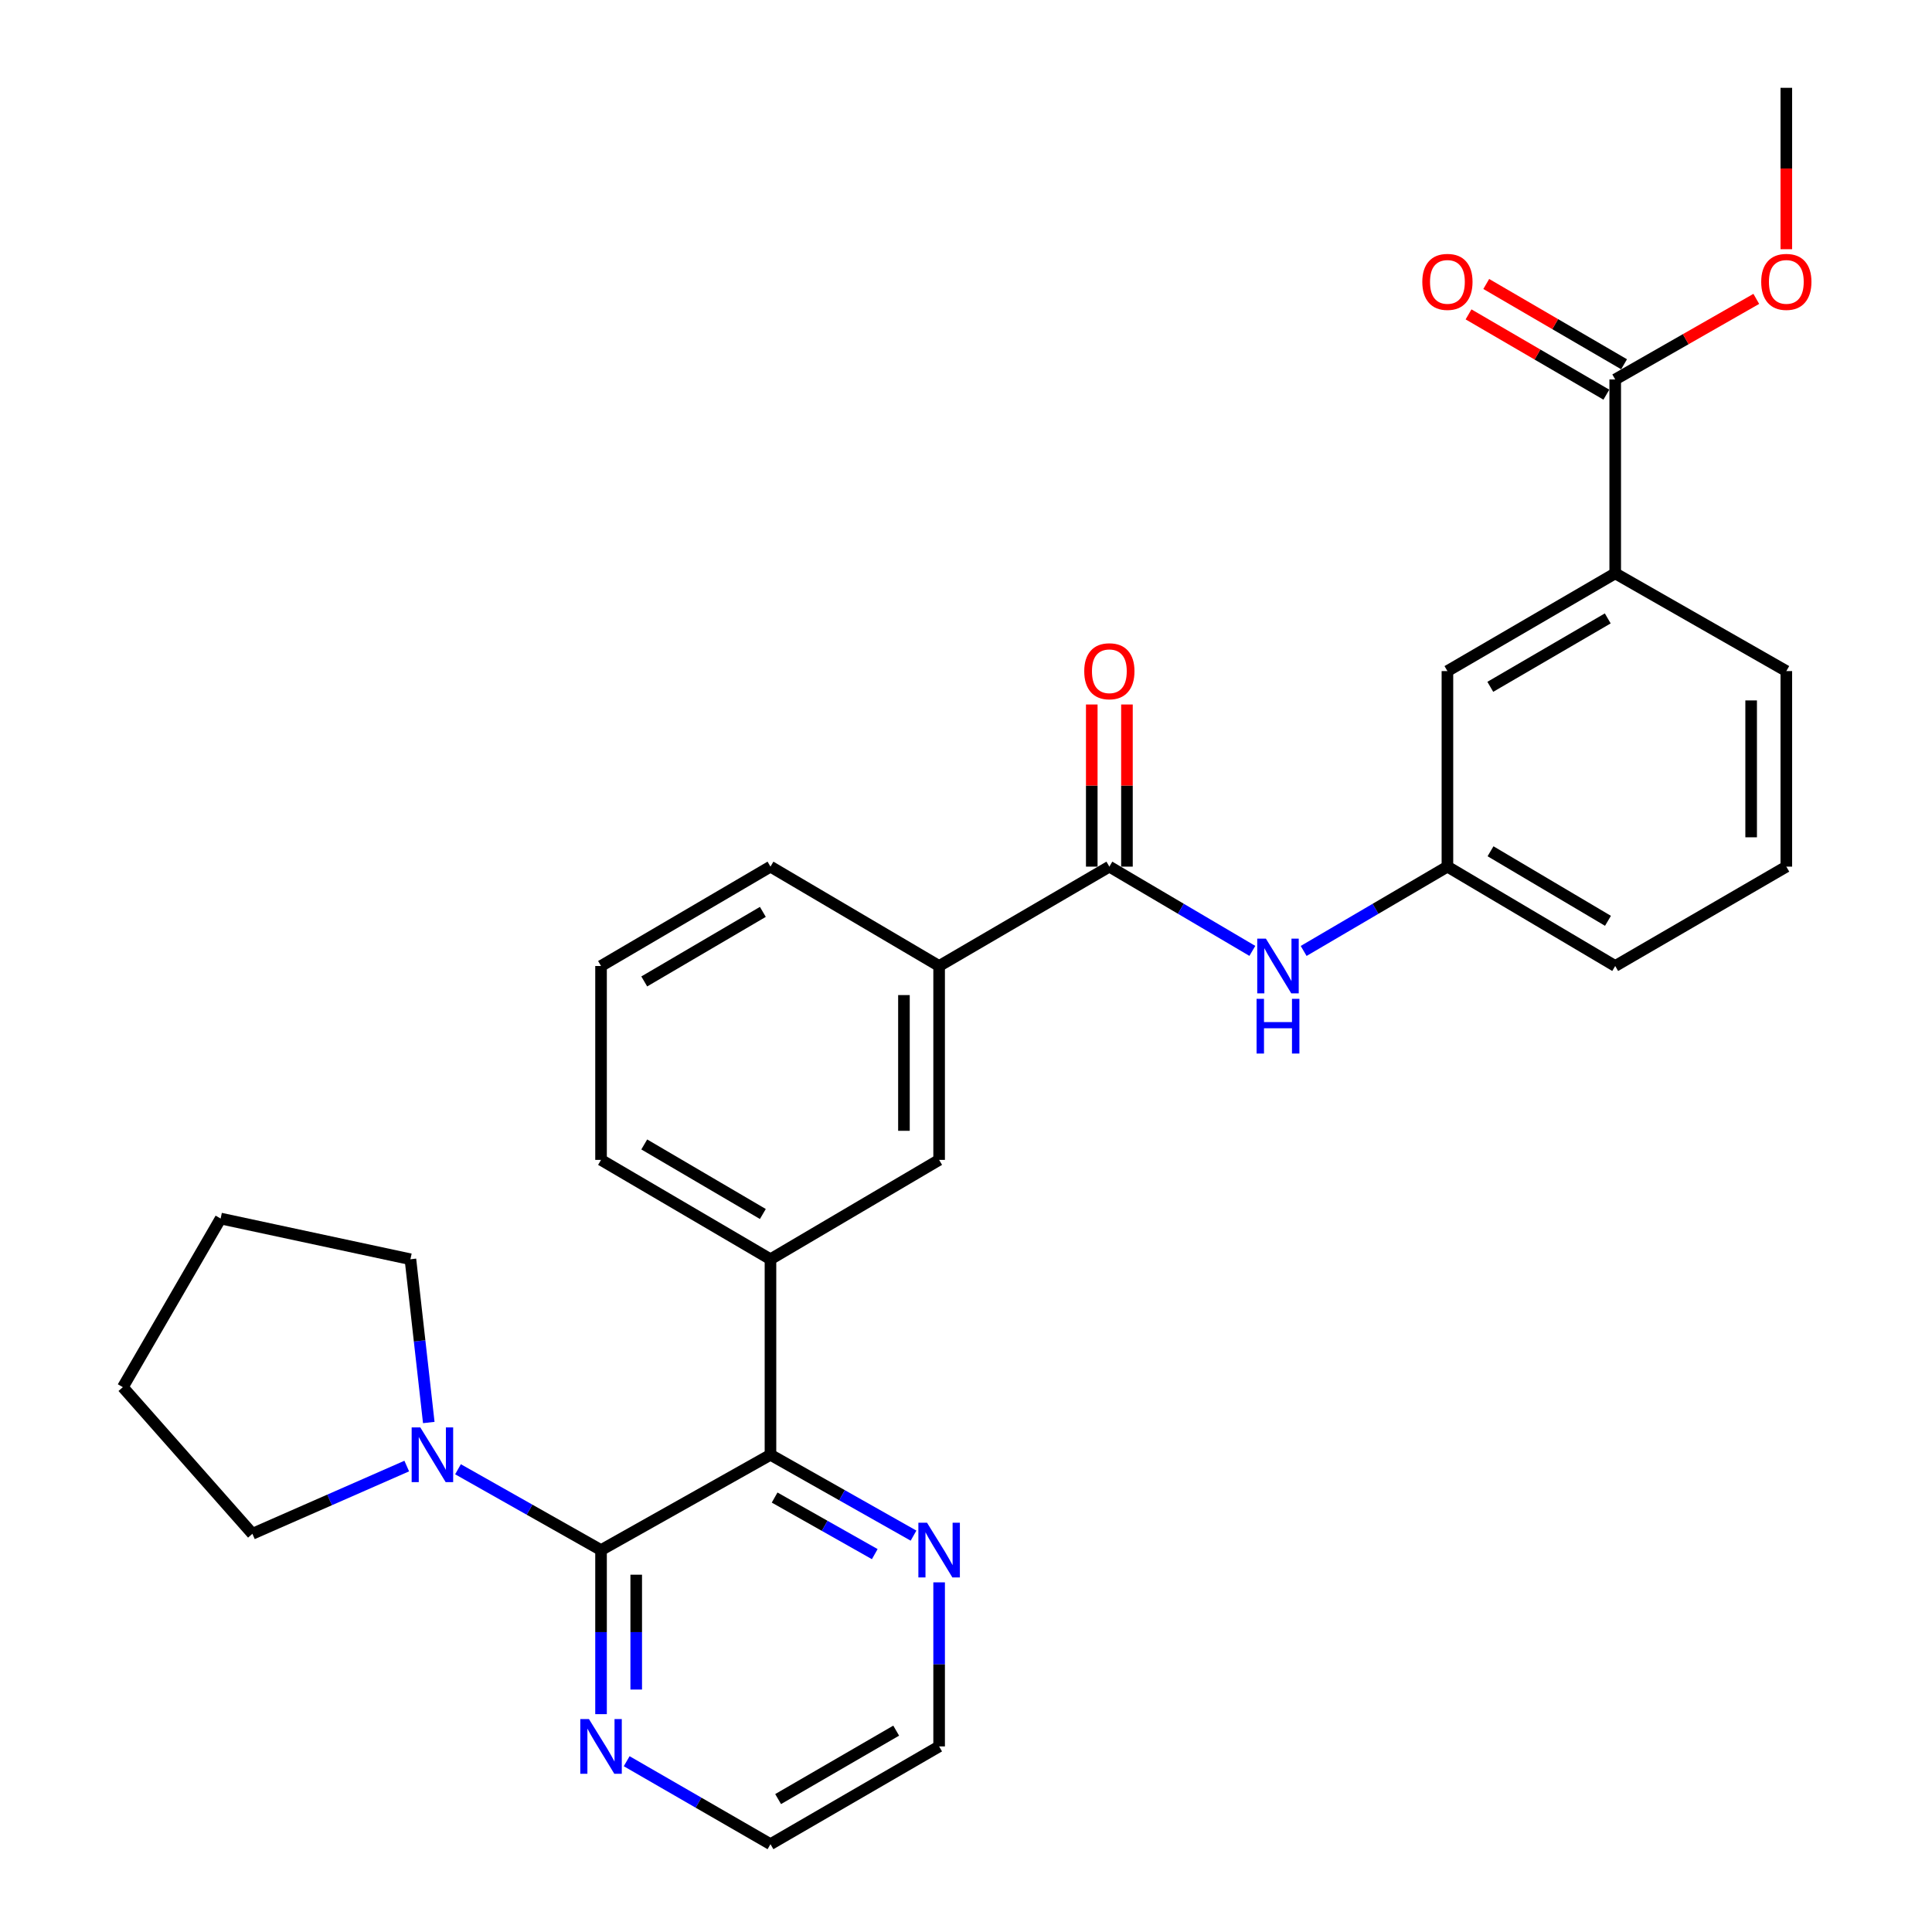 <?xml version='1.0' encoding='iso-8859-1'?>
<svg version='1.1' baseProfile='full'
              xmlns='http://www.w3.org/2000/svg'
                      xmlns:rdkit='http://www.rdkit.org/xml'
                      xmlns:xlink='http://www.w3.org/1999/xlink'
                  xml:space='preserve'
width='1000px' height='1000px' viewBox='0 0 1000 1000'>
<!-- END OF HEADER -->
<rect style='opacity:1.0;fill:#FFFFFF;stroke:none' width='1000' height='1000' x='0' y='0'> </rect>
<path class='bond-0' d='M 311.097,802.326 L 398.795,752.998' style='fill:none;fill-rule:evenodd;stroke:#000000;stroke-width:6px;stroke-linecap:butt;stroke-linejoin:miter;stroke-opacity:1' />
<path class='bond-2' d='M 311.097,802.326 L 274.079,781.405' style='fill:none;fill-rule:evenodd;stroke:#000000;stroke-width:6px;stroke-linecap:butt;stroke-linejoin:miter;stroke-opacity:1' />
<path class='bond-2' d='M 274.079,781.405 L 237.06,760.485' style='fill:none;fill-rule:evenodd;stroke:#0000FF;stroke-width:6px;stroke-linecap:butt;stroke-linejoin:miter;stroke-opacity:1' />
<path class='bond-8' d='M 311.097,802.326 L 311.097,844.784' style='fill:none;fill-rule:evenodd;stroke:#000000;stroke-width:6px;stroke-linecap:butt;stroke-linejoin:miter;stroke-opacity:1' />
<path class='bond-8' d='M 311.097,844.784 L 311.097,887.243' style='fill:none;fill-rule:evenodd;stroke:#0000FF;stroke-width:6px;stroke-linecap:butt;stroke-linejoin:miter;stroke-opacity:1' />
<path class='bond-8' d='M 329.307,815.063 L 329.307,844.784' style='fill:none;fill-rule:evenodd;stroke:#000000;stroke-width:6px;stroke-linecap:butt;stroke-linejoin:miter;stroke-opacity:1' />
<path class='bond-8' d='M 329.307,844.784 L 329.307,874.506' style='fill:none;fill-rule:evenodd;stroke:#0000FF;stroke-width:6px;stroke-linecap:butt;stroke-linejoin:miter;stroke-opacity:1' />
<path class='bond-3' d='M 398.795,752.998 L 398.795,651.785' style='fill:none;fill-rule:evenodd;stroke:#000000;stroke-width:6px;stroke-linecap:butt;stroke-linejoin:miter;stroke-opacity:1' />
<path class='bond-10' d='M 398.795,752.998 L 435.819,773.919' style='fill:none;fill-rule:evenodd;stroke:#000000;stroke-width:6px;stroke-linecap:butt;stroke-linejoin:miter;stroke-opacity:1' />
<path class='bond-10' d='M 435.819,773.919 L 472.842,794.84' style='fill:none;fill-rule:evenodd;stroke:#0000FF;stroke-width:6px;stroke-linecap:butt;stroke-linejoin:miter;stroke-opacity:1' />
<path class='bond-10' d='M 400.944,775.128 L 426.861,789.773' style='fill:none;fill-rule:evenodd;stroke:#000000;stroke-width:6px;stroke-linecap:butt;stroke-linejoin:miter;stroke-opacity:1' />
<path class='bond-10' d='M 426.861,789.773 L 452.777,804.417' style='fill:none;fill-rule:evenodd;stroke:#0000FF;stroke-width:6px;stroke-linecap:butt;stroke-linejoin:miter;stroke-opacity:1' />
<path class='bond-1' d='M 574.202,448.569 L 486.089,500' style='fill:none;fill-rule:evenodd;stroke:#000000;stroke-width:6px;stroke-linecap:butt;stroke-linejoin:miter;stroke-opacity:1' />
<path class='bond-4' d='M 574.202,448.569 L 611.207,470.374' style='fill:none;fill-rule:evenodd;stroke:#000000;stroke-width:6px;stroke-linecap:butt;stroke-linejoin:miter;stroke-opacity:1' />
<path class='bond-4' d='M 611.207,470.374 L 648.213,492.179' style='fill:none;fill-rule:evenodd;stroke:#0000FF;stroke-width:6px;stroke-linecap:butt;stroke-linejoin:miter;stroke-opacity:1' />
<path class='bond-13' d='M 583.307,448.569 L 583.307,406.607' style='fill:none;fill-rule:evenodd;stroke:#000000;stroke-width:6px;stroke-linecap:butt;stroke-linejoin:miter;stroke-opacity:1' />
<path class='bond-13' d='M 583.307,406.607 L 583.307,364.646' style='fill:none;fill-rule:evenodd;stroke:#FF0000;stroke-width:6px;stroke-linecap:butt;stroke-linejoin:miter;stroke-opacity:1' />
<path class='bond-13' d='M 565.097,448.569 L 565.097,406.607' style='fill:none;fill-rule:evenodd;stroke:#000000;stroke-width:6px;stroke-linecap:butt;stroke-linejoin:miter;stroke-opacity:1' />
<path class='bond-13' d='M 565.097,406.607 L 565.097,364.646' style='fill:none;fill-rule:evenodd;stroke:#FF0000;stroke-width:6px;stroke-linecap:butt;stroke-linejoin:miter;stroke-opacity:1' />
<path class='bond-16' d='M 221.935,736.292 L 217.184,694.039' style='fill:none;fill-rule:evenodd;stroke:#0000FF;stroke-width:6px;stroke-linecap:butt;stroke-linejoin:miter;stroke-opacity:1' />
<path class='bond-16' d='M 217.184,694.039 L 212.433,651.785' style='fill:none;fill-rule:evenodd;stroke:#000000;stroke-width:6px;stroke-linecap:butt;stroke-linejoin:miter;stroke-opacity:1' />
<path class='bond-17' d='M 210.53,758.828 L 170.586,776.358' style='fill:none;fill-rule:evenodd;stroke:#0000FF;stroke-width:6px;stroke-linecap:butt;stroke-linejoin:miter;stroke-opacity:1' />
<path class='bond-17' d='M 170.586,776.358 L 130.643,793.889' style='fill:none;fill-rule:evenodd;stroke:#000000;stroke-width:6px;stroke-linecap:butt;stroke-linejoin:miter;stroke-opacity:1' />
<path class='bond-7' d='M 398.795,651.785 L 486.089,600.354' style='fill:none;fill-rule:evenodd;stroke:#000000;stroke-width:6px;stroke-linecap:butt;stroke-linejoin:miter;stroke-opacity:1' />
<path class='bond-18' d='M 398.795,651.785 L 311.097,600.354' style='fill:none;fill-rule:evenodd;stroke:#000000;stroke-width:6px;stroke-linecap:butt;stroke-linejoin:miter;stroke-opacity:1' />
<path class='bond-18' d='M 394.852,628.363 L 333.464,592.361' style='fill:none;fill-rule:evenodd;stroke:#000000;stroke-width:6px;stroke-linecap:butt;stroke-linejoin:miter;stroke-opacity:1' />
<path class='bond-11' d='M 674.767,492.211 L 711.975,470.39' style='fill:none;fill-rule:evenodd;stroke:#0000FF;stroke-width:6px;stroke-linecap:butt;stroke-linejoin:miter;stroke-opacity:1' />
<path class='bond-11' d='M 711.975,470.39 L 749.183,448.569' style='fill:none;fill-rule:evenodd;stroke:#000000;stroke-width:6px;stroke-linecap:butt;stroke-linejoin:miter;stroke-opacity:1' />
<path class='bond-5' d='M 836.032,196.41 L 836.032,296.764' style='fill:none;fill-rule:evenodd;stroke:#000000;stroke-width:6px;stroke-linecap:butt;stroke-linejoin:miter;stroke-opacity:1' />
<path class='bond-14' d='M 840.615,188.543 L 804.947,167.765' style='fill:none;fill-rule:evenodd;stroke:#000000;stroke-width:6px;stroke-linecap:butt;stroke-linejoin:miter;stroke-opacity:1' />
<path class='bond-14' d='M 804.947,167.765 L 769.279,146.988' style='fill:none;fill-rule:evenodd;stroke:#FF0000;stroke-width:6px;stroke-linecap:butt;stroke-linejoin:miter;stroke-opacity:1' />
<path class='bond-14' d='M 831.449,204.277 L 795.781,183.5' style='fill:none;fill-rule:evenodd;stroke:#000000;stroke-width:6px;stroke-linecap:butt;stroke-linejoin:miter;stroke-opacity:1' />
<path class='bond-14' d='M 795.781,183.5 L 760.113,162.722' style='fill:none;fill-rule:evenodd;stroke:#FF0000;stroke-width:6px;stroke-linecap:butt;stroke-linejoin:miter;stroke-opacity:1' />
<path class='bond-15' d='M 836.032,196.41 L 872.541,175.555' style='fill:none;fill-rule:evenodd;stroke:#000000;stroke-width:6px;stroke-linecap:butt;stroke-linejoin:miter;stroke-opacity:1' />
<path class='bond-15' d='M 872.541,175.555 L 909.05,154.701' style='fill:none;fill-rule:evenodd;stroke:#FF0000;stroke-width:6px;stroke-linecap:butt;stroke-linejoin:miter;stroke-opacity:1' />
<path class='bond-6' d='M 486.089,500 L 486.089,600.354' style='fill:none;fill-rule:evenodd;stroke:#000000;stroke-width:6px;stroke-linecap:butt;stroke-linejoin:miter;stroke-opacity:1' />
<path class='bond-6' d='M 467.88,515.053 L 467.88,585.301' style='fill:none;fill-rule:evenodd;stroke:#000000;stroke-width:6px;stroke-linecap:butt;stroke-linejoin:miter;stroke-opacity:1' />
<path class='bond-31' d='M 486.089,500 L 398.795,448.569' style='fill:none;fill-rule:evenodd;stroke:#000000;stroke-width:6px;stroke-linecap:butt;stroke-linejoin:miter;stroke-opacity:1' />
<path class='bond-23' d='M 324.368,911.601 L 361.582,933.073' style='fill:none;fill-rule:evenodd;stroke:#0000FF;stroke-width:6px;stroke-linecap:butt;stroke-linejoin:miter;stroke-opacity:1' />
<path class='bond-23' d='M 361.582,933.073 L 398.795,954.545' style='fill:none;fill-rule:evenodd;stroke:#000000;stroke-width:6px;stroke-linecap:butt;stroke-linejoin:miter;stroke-opacity:1' />
<path class='bond-9' d='M 836.032,296.764 L 749.183,347.355' style='fill:none;fill-rule:evenodd;stroke:#000000;stroke-width:6px;stroke-linecap:butt;stroke-linejoin:miter;stroke-opacity:1' />
<path class='bond-9' d='M 832.17,320.087 L 771.376,355.501' style='fill:none;fill-rule:evenodd;stroke:#000000;stroke-width:6px;stroke-linecap:butt;stroke-linejoin:miter;stroke-opacity:1' />
<path class='bond-32' d='M 836.032,296.764 L 924.6,347.355' style='fill:none;fill-rule:evenodd;stroke:#000000;stroke-width:6px;stroke-linecap:butt;stroke-linejoin:miter;stroke-opacity:1' />
<path class='bond-29' d='M 486.089,819.026 L 486.089,861.485' style='fill:none;fill-rule:evenodd;stroke:#0000FF;stroke-width:6px;stroke-linecap:butt;stroke-linejoin:miter;stroke-opacity:1' />
<path class='bond-29' d='M 486.089,861.485 L 486.089,903.944' style='fill:none;fill-rule:evenodd;stroke:#000000;stroke-width:6px;stroke-linecap:butt;stroke-linejoin:miter;stroke-opacity:1' />
<path class='bond-12' d='M 749.183,448.569 L 749.183,347.355' style='fill:none;fill-rule:evenodd;stroke:#000000;stroke-width:6px;stroke-linecap:butt;stroke-linejoin:miter;stroke-opacity:1' />
<path class='bond-25' d='M 749.183,448.569 L 836.032,500' style='fill:none;fill-rule:evenodd;stroke:#000000;stroke-width:6px;stroke-linecap:butt;stroke-linejoin:miter;stroke-opacity:1' />
<path class='bond-25' d='M 771.489,440.615 L 832.283,476.617' style='fill:none;fill-rule:evenodd;stroke:#000000;stroke-width:6px;stroke-linecap:butt;stroke-linejoin:miter;stroke-opacity:1' />
<path class='bond-26' d='M 924.6,128.989 L 924.6,87.222' style='fill:none;fill-rule:evenodd;stroke:#FF0000;stroke-width:6px;stroke-linecap:butt;stroke-linejoin:miter;stroke-opacity:1' />
<path class='bond-26' d='M 924.6,87.222 L 924.6,45.455' style='fill:none;fill-rule:evenodd;stroke:#000000;stroke-width:6px;stroke-linecap:butt;stroke-linejoin:miter;stroke-opacity:1' />
<path class='bond-27' d='M 212.433,651.785 L 114.194,630.713' style='fill:none;fill-rule:evenodd;stroke:#000000;stroke-width:6px;stroke-linecap:butt;stroke-linejoin:miter;stroke-opacity:1' />
<path class='bond-28' d='M 130.643,793.889 L 63.582,717.996' style='fill:none;fill-rule:evenodd;stroke:#000000;stroke-width:6px;stroke-linecap:butt;stroke-linejoin:miter;stroke-opacity:1' />
<path class='bond-21' d='M 311.097,600.354 L 311.097,500' style='fill:none;fill-rule:evenodd;stroke:#000000;stroke-width:6px;stroke-linecap:butt;stroke-linejoin:miter;stroke-opacity:1' />
<path class='bond-19' d='M 398.795,448.569 L 311.097,500' style='fill:none;fill-rule:evenodd;stroke:#000000;stroke-width:6px;stroke-linecap:butt;stroke-linejoin:miter;stroke-opacity:1' />
<path class='bond-19' d='M 394.852,471.991 L 333.464,507.993' style='fill:none;fill-rule:evenodd;stroke:#000000;stroke-width:6px;stroke-linecap:butt;stroke-linejoin:miter;stroke-opacity:1' />
<path class='bond-20' d='M 924.6,347.355 L 924.6,448.569' style='fill:none;fill-rule:evenodd;stroke:#000000;stroke-width:6px;stroke-linecap:butt;stroke-linejoin:miter;stroke-opacity:1' />
<path class='bond-20' d='M 906.391,362.537 L 906.391,433.387' style='fill:none;fill-rule:evenodd;stroke:#000000;stroke-width:6px;stroke-linecap:butt;stroke-linejoin:miter;stroke-opacity:1' />
<path class='bond-22' d='M 924.6,448.569 L 836.032,500' style='fill:none;fill-rule:evenodd;stroke:#000000;stroke-width:6px;stroke-linecap:butt;stroke-linejoin:miter;stroke-opacity:1' />
<path class='bond-24' d='M 398.795,954.545 L 486.089,903.944' style='fill:none;fill-rule:evenodd;stroke:#000000;stroke-width:6px;stroke-linecap:butt;stroke-linejoin:miter;stroke-opacity:1' />
<path class='bond-24' d='M 402.757,931.201 L 463.863,895.78' style='fill:none;fill-rule:evenodd;stroke:#000000;stroke-width:6px;stroke-linecap:butt;stroke-linejoin:miter;stroke-opacity:1' />
<path class='bond-30' d='M 114.194,630.713 L 63.582,717.996' style='fill:none;fill-rule:evenodd;stroke:#000000;stroke-width:6px;stroke-linecap:butt;stroke-linejoin:miter;stroke-opacity:1' />
<path  class='atom-3' d='M 217.554 738.838
L 226.834 753.838
Q 227.754 755.318, 229.234 757.998
Q 230.714 760.678, 230.794 760.838
L 230.794 738.838
L 234.554 738.838
L 234.554 767.158
L 230.674 767.158
L 220.714 750.758
Q 219.554 748.838, 218.314 746.638
Q 217.114 744.438, 216.754 743.758
L 216.754 767.158
L 213.074 767.158
L 213.074 738.838
L 217.554 738.838
' fill='#0000FF'/>
<path  class='atom-5' d='M 655.225 485.84
L 664.505 500.84
Q 665.425 502.32, 666.905 505
Q 668.385 507.68, 668.465 507.84
L 668.465 485.84
L 672.225 485.84
L 672.225 514.16
L 668.345 514.16
L 658.385 497.76
Q 657.225 495.84, 655.985 493.64
Q 654.785 491.44, 654.425 490.76
L 654.425 514.16
L 650.745 514.16
L 650.745 485.84
L 655.225 485.84
' fill='#0000FF'/>
<path  class='atom-5' d='M 650.405 516.992
L 654.245 516.992
L 654.245 529.032
L 668.725 529.032
L 668.725 516.992
L 672.565 516.992
L 672.565 545.312
L 668.725 545.312
L 668.725 532.232
L 654.245 532.232
L 654.245 545.312
L 650.405 545.312
L 650.405 516.992
' fill='#0000FF'/>
<path  class='atom-9' d='M 304.837 889.784
L 314.117 904.784
Q 315.037 906.264, 316.517 908.944
Q 317.997 911.624, 318.077 911.784
L 318.077 889.784
L 321.837 889.784
L 321.837 918.104
L 317.957 918.104
L 307.997 901.704
Q 306.837 899.784, 305.597 897.584
Q 304.397 895.384, 304.037 894.704
L 304.037 918.104
L 300.357 918.104
L 300.357 889.784
L 304.837 889.784
' fill='#0000FF'/>
<path  class='atom-11' d='M 479.829 788.166
L 489.109 803.166
Q 490.029 804.646, 491.509 807.326
Q 492.989 810.006, 493.069 810.166
L 493.069 788.166
L 496.829 788.166
L 496.829 816.486
L 492.949 816.486
L 482.989 800.086
Q 481.829 798.166, 480.589 795.966
Q 479.389 793.766, 479.029 793.086
L 479.029 816.486
L 475.349 816.486
L 475.349 788.166
L 479.829 788.166
' fill='#0000FF'/>
<path  class='atom-14' d='M 561.202 347.435
Q 561.202 340.635, 564.562 336.835
Q 567.922 333.035, 574.202 333.035
Q 580.482 333.035, 583.842 336.835
Q 587.202 340.635, 587.202 347.435
Q 587.202 354.315, 583.802 358.235
Q 580.402 362.115, 574.202 362.115
Q 567.962 362.115, 564.562 358.235
Q 561.202 354.355, 561.202 347.435
M 574.202 358.915
Q 578.522 358.915, 580.842 356.035
Q 583.202 353.115, 583.202 347.435
Q 583.202 341.875, 580.842 339.075
Q 578.522 336.235, 574.202 336.235
Q 569.882 336.235, 567.522 339.035
Q 565.202 341.835, 565.202 347.435
Q 565.202 353.155, 567.522 356.035
Q 569.882 358.915, 574.202 358.915
' fill='#FF0000'/>
<path  class='atom-15' d='M 736.183 145.898
Q 736.183 139.098, 739.543 135.298
Q 742.903 131.498, 749.183 131.498
Q 755.463 131.498, 758.823 135.298
Q 762.183 139.098, 762.183 145.898
Q 762.183 152.778, 758.783 156.698
Q 755.383 160.578, 749.183 160.578
Q 742.943 160.578, 739.543 156.698
Q 736.183 152.818, 736.183 145.898
M 749.183 157.378
Q 753.503 157.378, 755.823 154.498
Q 758.183 151.578, 758.183 145.898
Q 758.183 140.338, 755.823 137.538
Q 753.503 134.698, 749.183 134.698
Q 744.863 134.698, 742.503 137.498
Q 740.183 140.298, 740.183 145.898
Q 740.183 151.618, 742.503 154.498
Q 744.863 157.378, 749.183 157.378
' fill='#FF0000'/>
<path  class='atom-16' d='M 911.6 145.898
Q 911.6 139.098, 914.96 135.298
Q 918.32 131.498, 924.6 131.498
Q 930.88 131.498, 934.24 135.298
Q 937.6 139.098, 937.6 145.898
Q 937.6 152.778, 934.2 156.698
Q 930.8 160.578, 924.6 160.578
Q 918.36 160.578, 914.96 156.698
Q 911.6 152.818, 911.6 145.898
M 924.6 157.378
Q 928.92 157.378, 931.24 154.498
Q 933.6 151.578, 933.6 145.898
Q 933.6 140.338, 931.24 137.538
Q 928.92 134.698, 924.6 134.698
Q 920.28 134.698, 917.92 137.498
Q 915.6 140.298, 915.6 145.898
Q 915.6 151.618, 917.92 154.498
Q 920.28 157.378, 924.6 157.378
' fill='#FF0000'/>
</svg>
